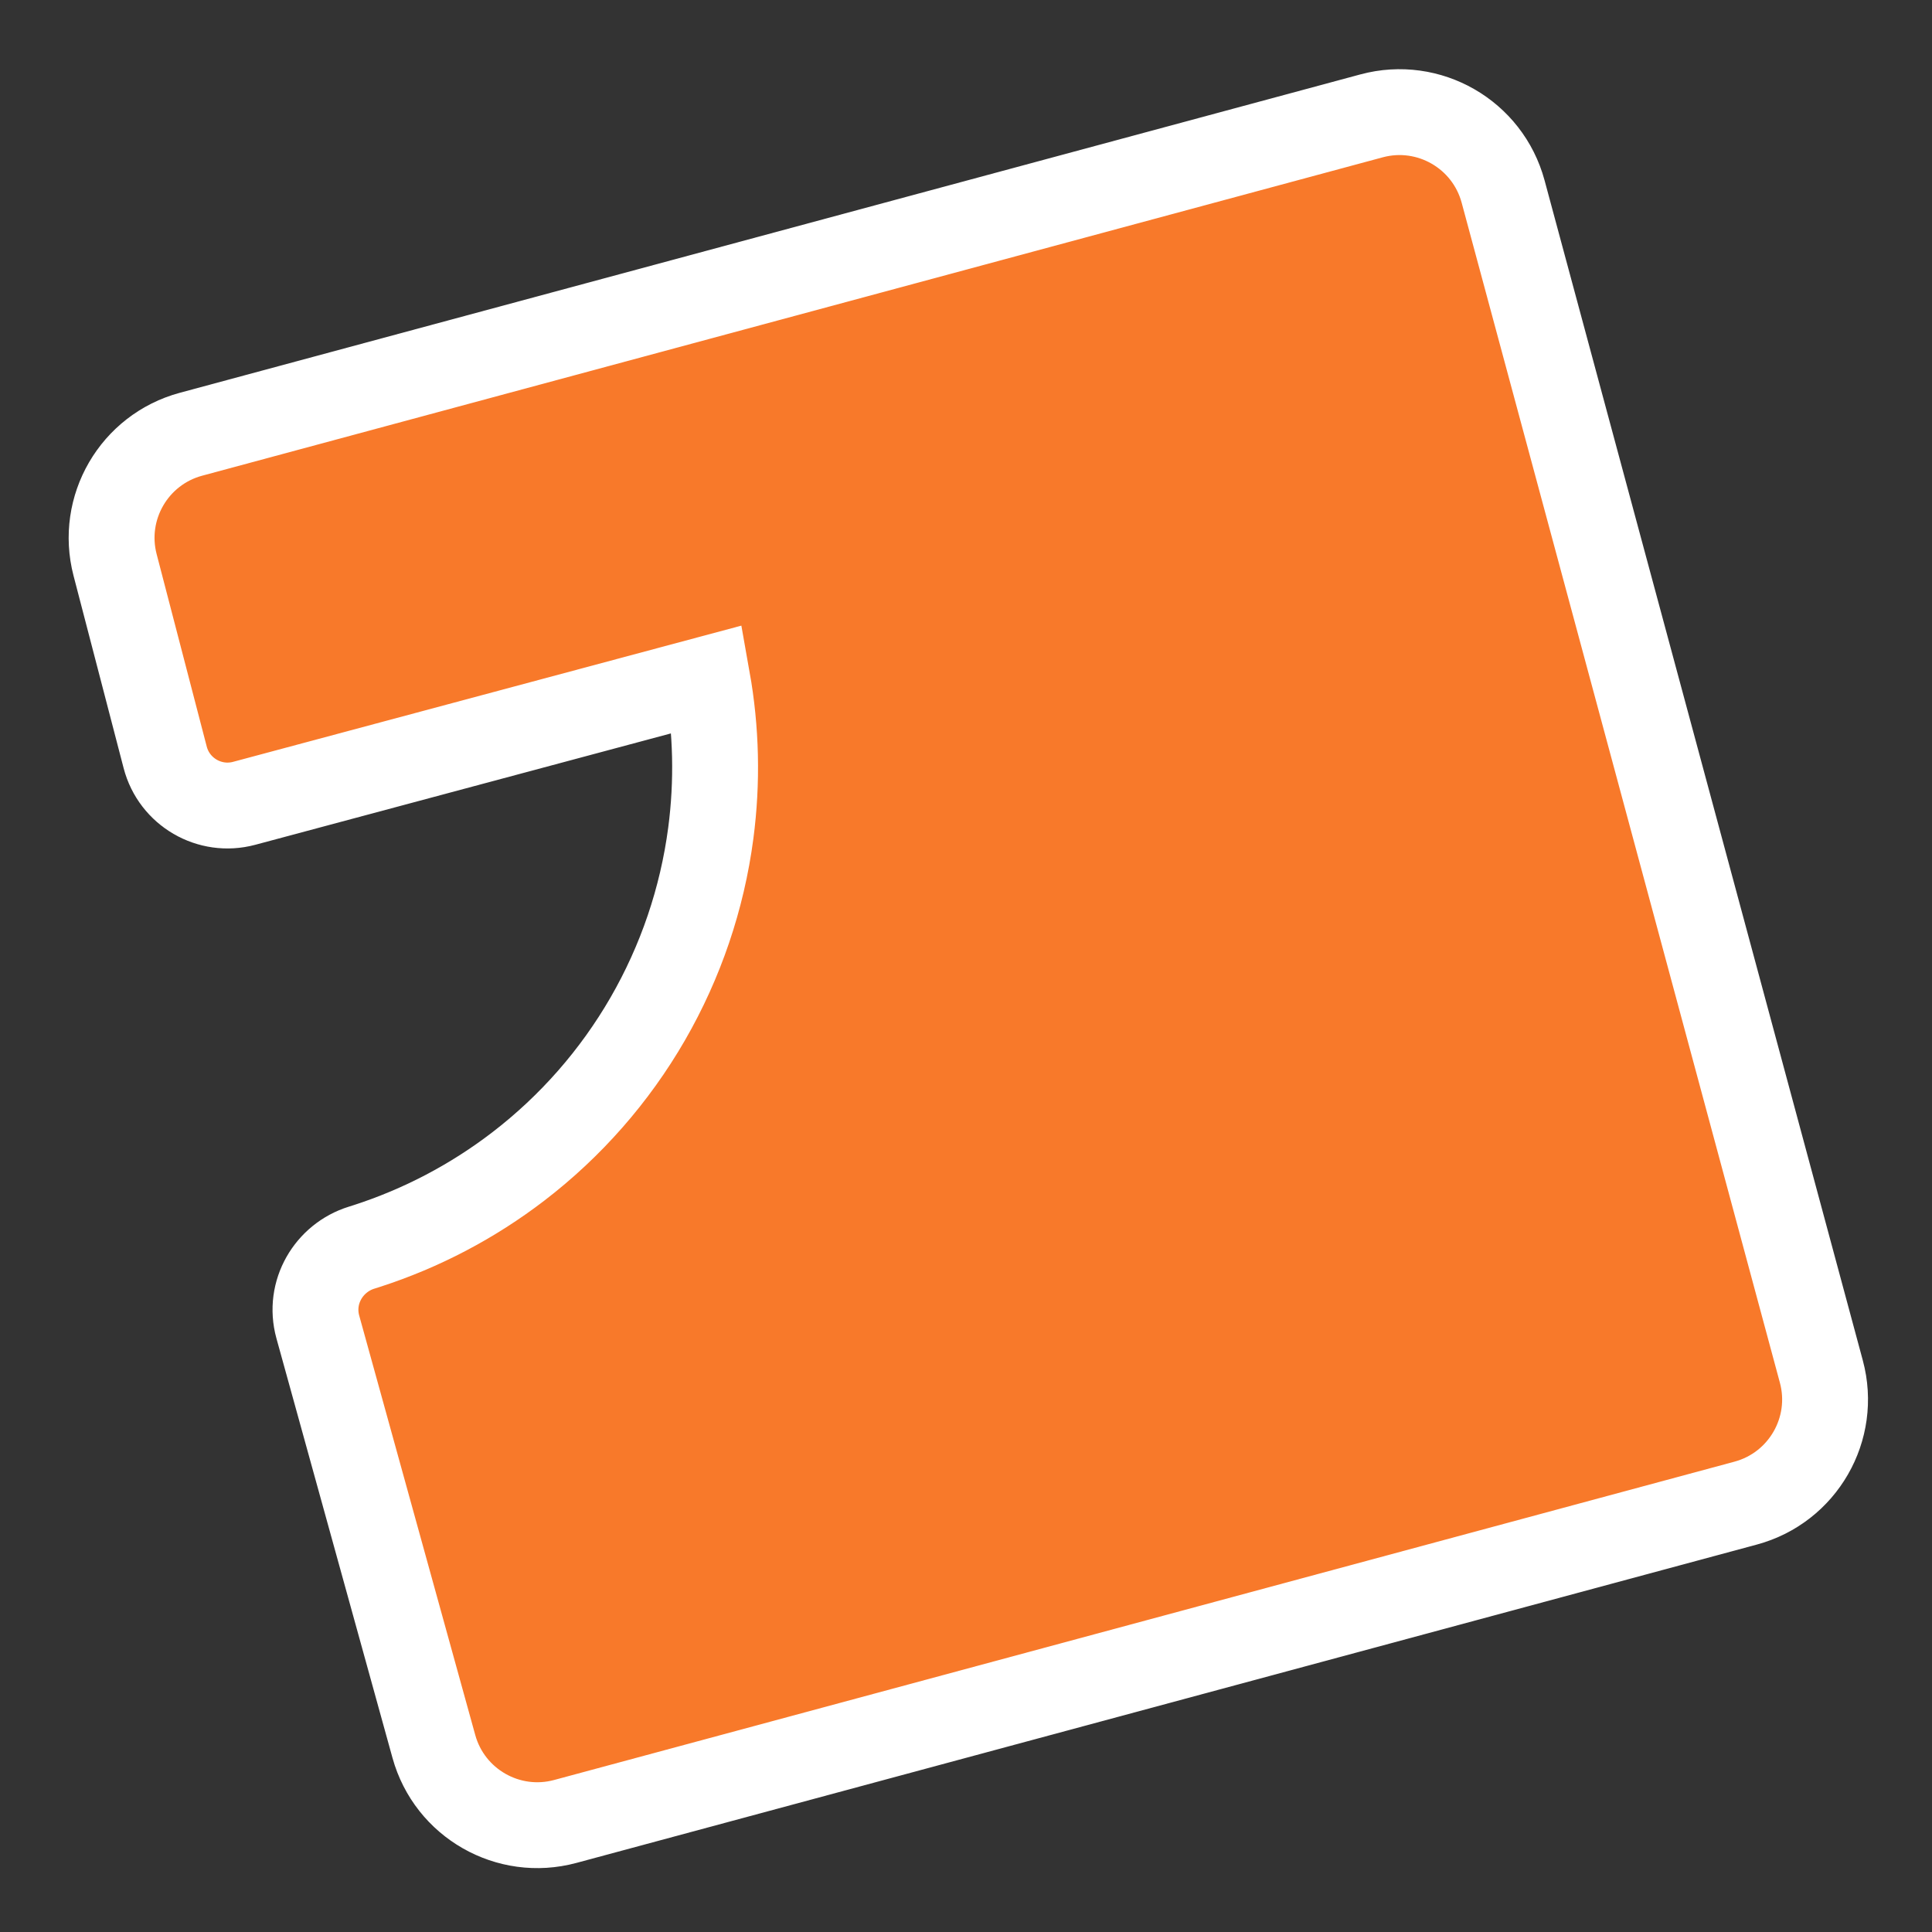 <svg width="270" height="270" viewBox="0 0 270 270" fill="none" xmlns="http://www.w3.org/2000/svg">
<rect x="0" y="0" width="270" height="270" fill="#333333" stroke="none"/>
<g clip-path="url(#clip0_2470_1817)">
<path d="M191.675 16.192C199.674 14.035 207.906 18.771 210.063 26.769L254.536 191.675C256.693 199.674 251.958 207.906 243.959 210.063L78.998 254.551C71.036 256.699 62.833 252.016 60.634 244.069L44.418 185.452C43.07 180.578 45.98 175.779 50.519 174.368L51.259 174.134C58.894 171.667 66.058 167.908 72.438 163.013C79.76 157.394 85.905 150.388 90.52 142.395C95.135 134.401 98.13 125.577 99.335 116.426C100.278 109.263 100.109 102.01 98.846 94.921L34.123 112.265C29.297 113.558 24.342 110.673 23.084 105.839L16.083 78.946C14.009 70.979 18.744 62.83 26.693 60.686L191.675 16.192Z" fill="#F8792A" stroke="white" stroke-width="12"/>
</g>
<defs>
<clipPath id="clip0_2470_1817">
<rect width="270" height="270" fill="white"/>
</clipPath>
</defs>
</svg>
